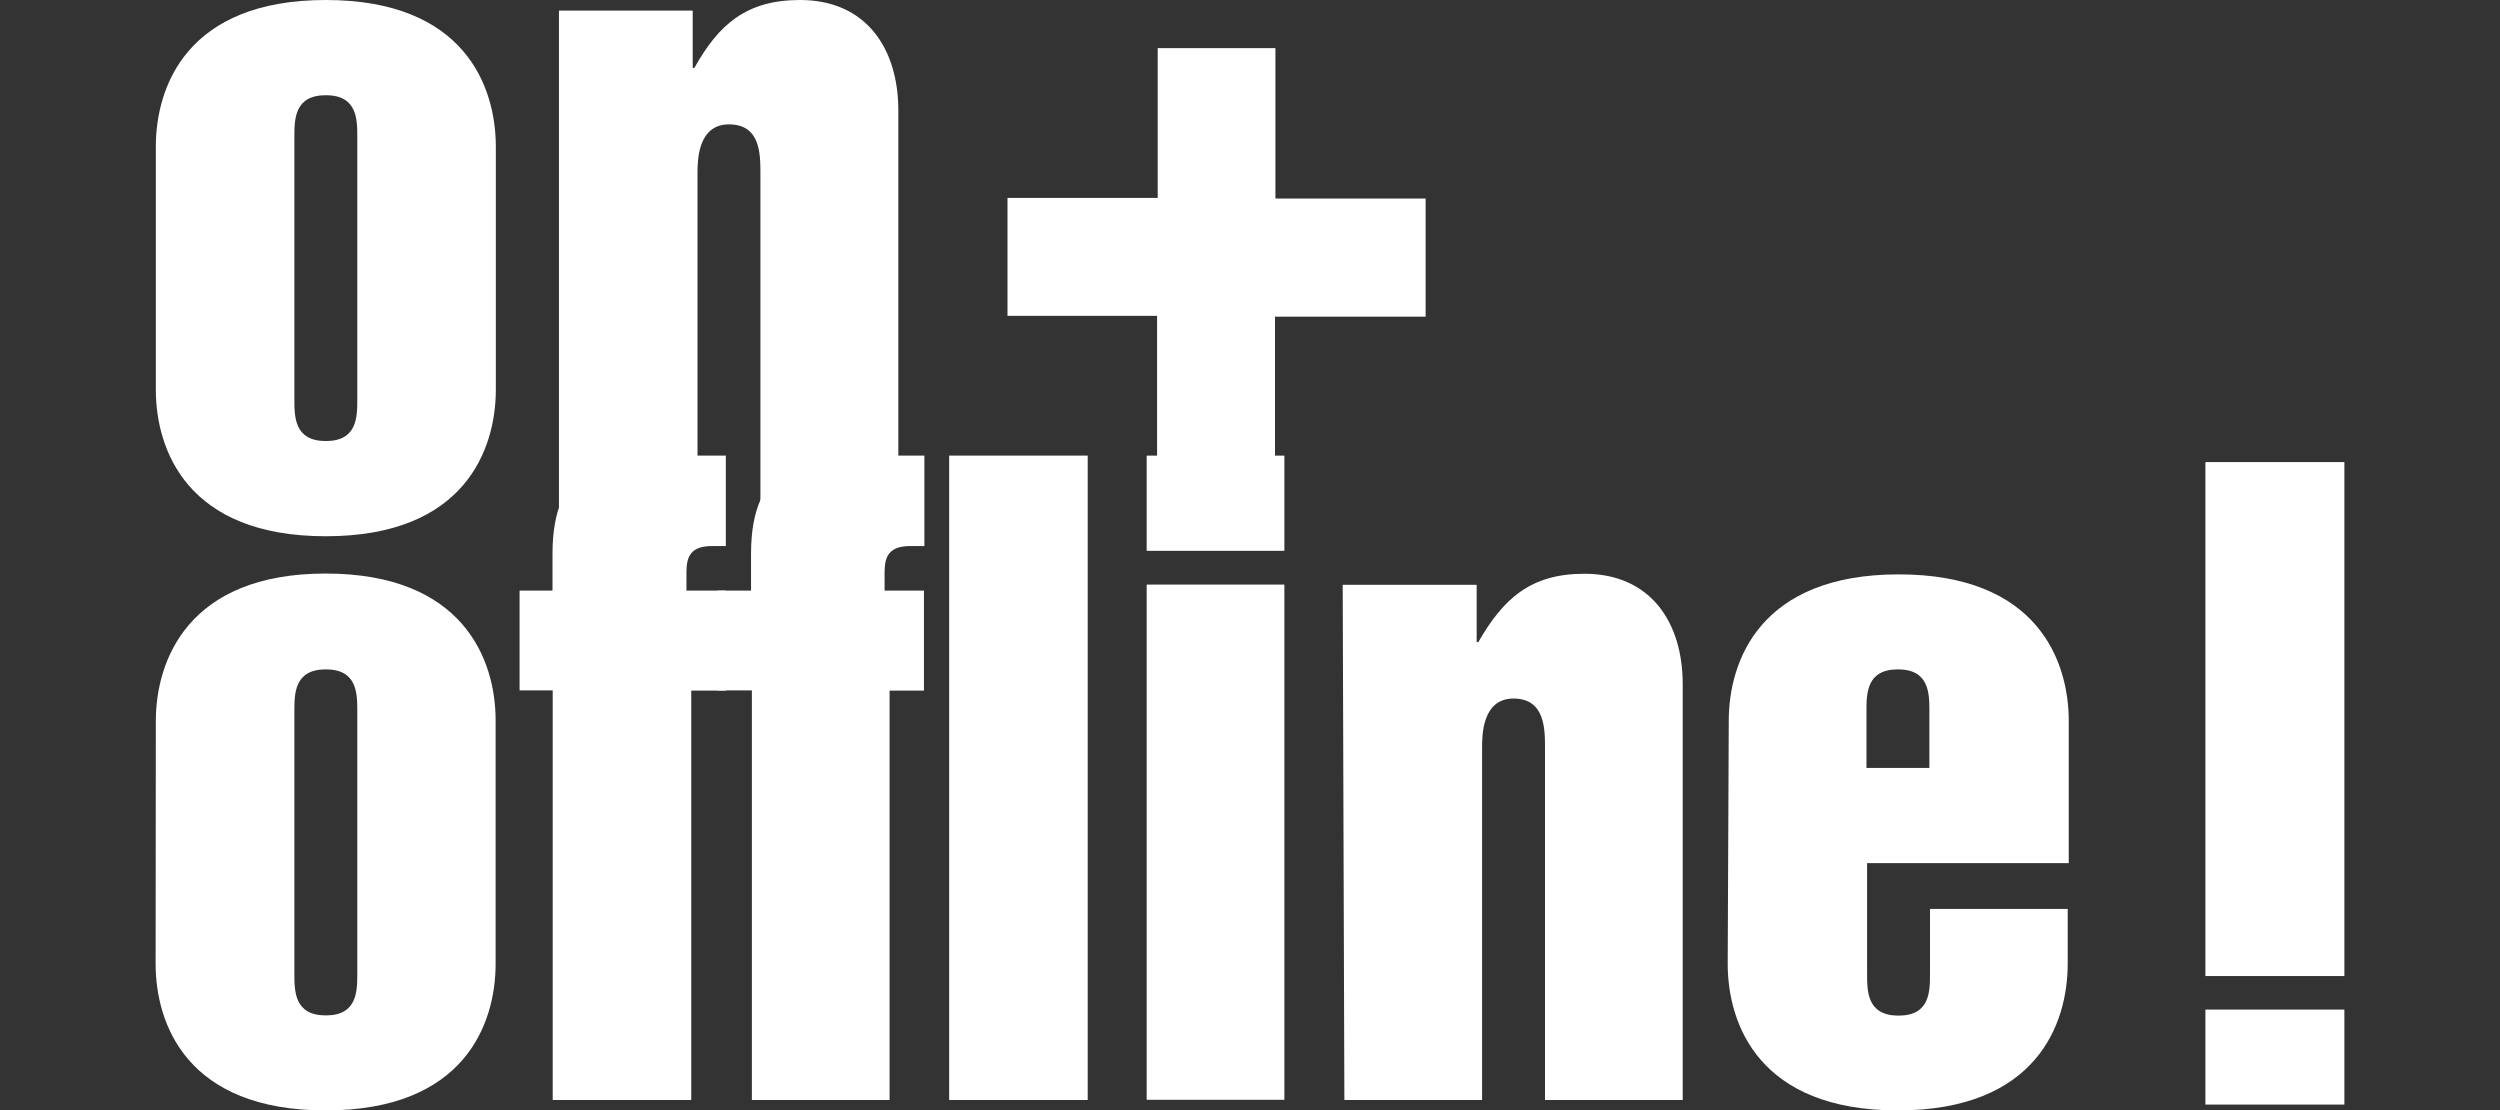 <?xml version="1.0" encoding="UTF-8"?>
<svg xmlns="http://www.w3.org/2000/svg" xmlns:xlink="http://www.w3.org/1999/xlink" version="1.1" id="Ebene_1" x="0px" y="0px" viewBox="0 0 1200 533" style="enable-background:new 0 0 1200 533;" xml:space="preserve">
<rect x="0" y="0" width="1200" height="533" fill="#333333" stroke="none"/>
<style type="text/css">
	.st0{fill:#FFFFFF;}
</style>
<path class="st0" d="M74.8,70.4c0-29,15.1-70.4,81.6-70.4s81.6,41.4,81.6,70.4V187c0,29-15.1,70.4-81.6,70.4S74.8,216,74.8,187  L74.8,70.4z M141.3,191.6c0,8.5,0,20.1,15.1,20.1c15.1,0,15.1-11.6,15.1-20.1V65.8c0-8.5,0-20.1-15.1-20.1  c-15.1,0-15.1,11.6-15.1,20.1V191.6z"></path>
<path class="st0" d="M268.3,5.1h64.2v27.5h0.8C345,11.6,358.4,0,384,0c31.7,0,47.2,23.2,47.2,53v199.3h-66.2V83.3  c0-9.4,0-23.6-15.1-23.6c-15.1,0-15.1,17.7-15.1,23.6v169.1h-66.5V5.1z"></path>
<path class="st0" d="M555.6,23.1h56.6v72.2h72.1V152H612v72.2h-56.6v-72.6h-71.8V95h72.1V23.1z"></path>
<path class="st0" d="M1058.6,530.2h66.7v-45.6h-66.7V530.2z M1058.6,468.5h66.7V221.8h-66.7V468.5z"></path>
<path class="st0" d="M74.8,346.1c0-29,15.4-70.8,81.5-70.8s81.6,41.4,81.6,70.4v116.9c0,29.1-15.1,70.4-81.6,70.4  s-81.6-41.3-81.6-70.4L74.8,346.1z M141.3,467.2c0,8.6,0,20.2,15.1,20.2c15.1,0,15.1-11.6,15.1-20.2V341.4c0-8.5,0-20.1-15.1-20.1  c-15.1,0-15.1,11.6-15.1,20.1V467.2z"></path>
<path class="st0" d="M249.3,283.5h15.9v-17.6c0-44.1,26-47.2,58.1-47.2h25.1v43.4h-6.5c-10.1,0-12.4,4.7-12.4,12.5v8.9h18.9v48  h-16.6V528h-66.5V331.4h-15.9V283.5z"></path>
<path class="st0" d="M344.5,283.5h16v-17.6c0-44.1,25.9-47.2,58-47.2h25.2v43.4H437c-10,0-12.4,4.7-12.4,12.5v8.9h18.9v48H427V528  h-66.1V331.4h-16.4V283.5z M455.6,218.7h66.5V528h-66.5V218.7z"></path>
<path class="st0" d="M550.4,218.7h66.1v45.7h-66.1V218.7z M550.4,280.6h66.1v247.3h-66.1V280.6z"></path>
<path class="st0" d="M644.5,280.7h64.3v27.5h0.8c12-20.9,25.1-32.8,50.9-32.8c31.7,0,47.2,23.2,47.2,53V528h-66.1V358.9  c0-8.9,0-23.6-15.1-23.6c-15.1,0-15.1,17.8-15.1,23.6V528h-66.1L644.5,280.7z"></path>
<path class="st0" d="M829.8,346.1c0-29,15.1-70.4,81.6-70.4s81.6,41.4,81.6,70.4v68.2h-96.8v53c0,8.6,0,20.2,15.1,20.2  c15.1,0,15.1-11.6,15.1-20.2v-31h66.1v26.3c0,29.1-15.1,70.4-81.6,70.4s-81.6-41.3-81.6-70.4L829.8,346.1z M895.9,368.6h30.2v-27.2  c0-8.5,0-20.1-15.1-20.1c-15.1,0-15.1,11.6-15.1,20.1V368.6z"></path>
</svg>
